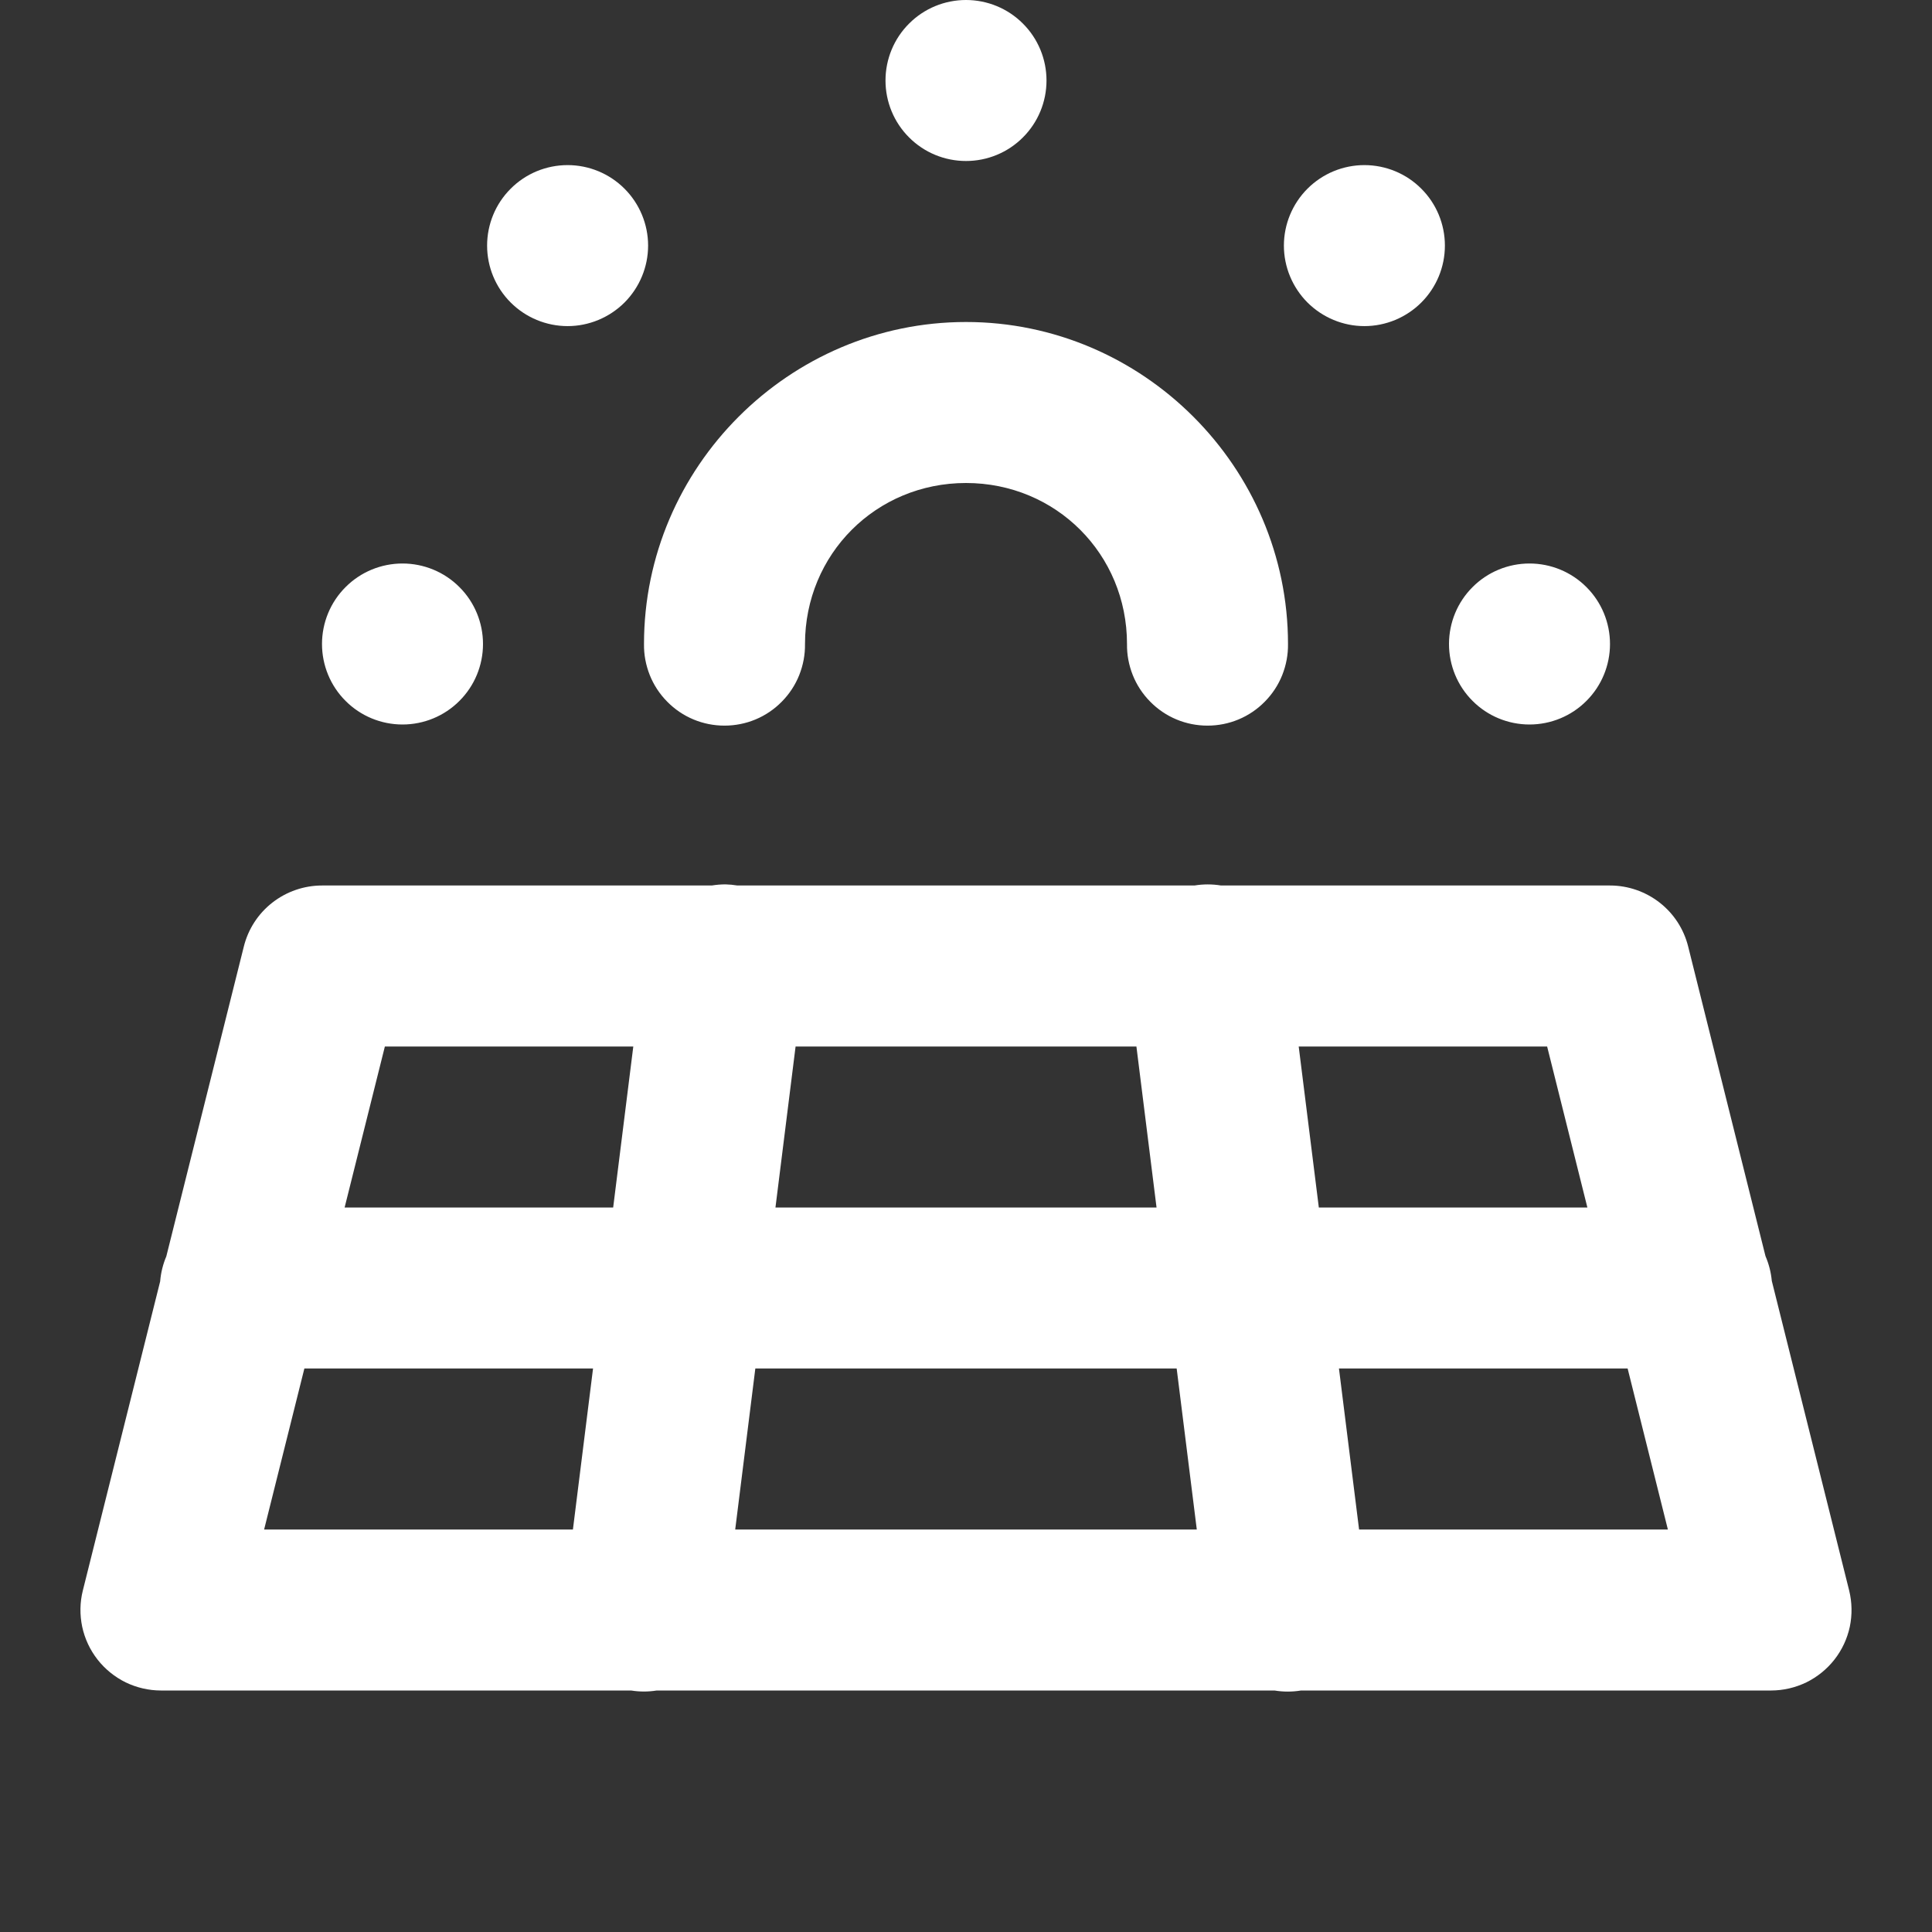 <svg width="24" height="24" viewBox="0 0 24 24" fill="none" xmlns="http://www.w3.org/2000/svg">
<rect x="0" y="0" width="24" height="24" fill="#333333" stroke="none"/>
<g clip-path="url(#clip0_4917_1978)">
<path d="M12 0C11.735 0 11.48 0.105 11.293 0.293C11.105 0.48 11 0.735 11 1C11 1.265 11.105 1.52 11.293 1.707C11.48 1.895 11.735 2 12 2C12.265 2 12.52 1.895 12.707 1.707C12.895 1.52 13 1.265 13 1C13 0.735 12.895 0.48 12.707 0.293C12.52 0.105 12.265 0 12 0ZM7.051 2.051C6.786 2.051 6.531 2.156 6.344 2.344C6.156 2.531 6.051 2.786 6.051 3.051C6.051 3.316 6.156 3.57 6.344 3.758C6.531 3.945 6.786 4.051 7.051 4.051C7.316 4.051 7.57 3.945 7.758 3.758C7.945 3.57 8.051 3.316 8.051 3.051C8.051 2.786 7.945 2.531 7.758 2.344C7.57 2.156 7.316 2.051 7.051 2.051ZM16.949 2.051C16.684 2.051 16.43 2.156 16.242 2.344C16.055 2.531 15.949 2.786 15.949 3.051C15.949 3.316 16.055 3.57 16.242 3.758C16.43 3.945 16.684 4.051 16.949 4.051C17.214 4.051 17.469 3.945 17.656 3.758C17.844 3.57 17.949 3.316 17.949 3.051C17.949 2.786 17.844 2.531 17.656 2.344C17.469 2.156 17.214 2.051 16.949 2.051ZM12 4C9.803 4 8 5.803 8 8C7.998 8.133 8.023 8.264 8.072 8.387C8.121 8.51 8.195 8.622 8.288 8.716C8.381 8.811 8.492 8.886 8.614 8.937C8.736 8.988 8.867 9.014 9 9.014C9.132 9.014 9.264 8.988 9.386 8.937C9.508 8.886 9.619 8.811 9.712 8.716C9.805 8.622 9.879 8.51 9.928 8.387C9.977 8.264 10.002 8.133 10 8C10 6.883 10.883 6 12 6C13.117 6 14 6.883 14 8C13.998 8.133 14.023 8.264 14.072 8.387C14.121 8.51 14.195 8.622 14.288 8.716C14.381 8.811 14.492 8.886 14.614 8.937C14.736 8.988 14.867 9.014 15 9.014C15.133 9.014 15.264 8.988 15.386 8.937C15.508 8.886 15.619 8.811 15.712 8.716C15.805 8.622 15.879 8.51 15.928 8.387C15.977 8.264 16.002 8.133 16 8C16 5.803 14.197 4 12 4ZM5 7C4.735 7 4.48 7.105 4.293 7.293C4.105 7.48 4 7.735 4 8C4 8.265 4.105 8.52 4.293 8.707C4.48 8.895 4.735 9 5 9C5.265 9 5.52 8.895 5.707 8.707C5.895 8.52 6 8.265 6 8C6 7.735 5.895 7.48 5.707 7.293C5.52 7.105 5.265 7 5 7ZM19 7C18.735 7 18.48 7.105 18.293 7.293C18.105 7.48 18 7.735 18 8C18 8.265 18.105 8.52 18.293 8.707C18.48 8.895 18.735 9 19 9C19.265 9 19.52 8.895 19.707 8.707C19.895 8.52 20 8.265 20 8C20 7.735 19.895 7.48 19.707 7.293C19.52 7.105 19.265 7 19 7ZM9.012 10.986C8.955 10.986 8.898 10.991 8.842 11H4C3.777 11 3.56 11.075 3.384 11.212C3.208 11.349 3.083 11.541 3.029 11.758L2.066 15.607C2.025 15.704 1.999 15.807 1.99 15.912C1.99 15.913 1.99 15.915 1.99 15.916L1.029 19.758C0.992 19.905 0.99 20.059 1.021 20.208C1.053 20.357 1.118 20.496 1.212 20.616C1.305 20.735 1.425 20.832 1.561 20.899C1.698 20.965 1.848 21 2 21H7.84C7.945 21.017 8.053 21.017 8.158 21H15.832C15.941 21.018 16.053 21.018 16.162 21H22C22.152 21 22.302 20.965 22.439 20.899C22.575 20.832 22.695 20.735 22.788 20.616C22.882 20.496 22.947 20.357 22.979 20.208C23.01 20.059 23.007 19.905 22.971 19.758L22.01 15.912C22 15.806 21.974 15.703 21.932 15.605C21.931 15.603 21.93 15.6 21.93 15.598L20.971 11.758C20.917 11.541 20.792 11.349 20.616 11.212C20.44 11.075 20.223 11 20 11H15.168C15.059 10.982 14.947 10.982 14.838 11H9.16C9.111 10.992 9.061 10.987 9.012 10.986ZM4.781 13H7.867L7.617 15H4.281L4.781 13ZM9.883 13H14.117L14.367 15H9.633L9.883 13ZM16.133 13H19.219L19.719 15H16.383L16.133 13ZM3.781 17H7.367L7.117 19H3.281L3.781 17ZM9.383 17H14.617L14.867 19H9.133L9.383 17ZM16.633 17H20.219L20.719 19H16.883L16.633 17Z" fill="white"/>
</g>
<defs>
<clipPath id="clip0_4917_1978">
<rect width="24" height="24" fill="white"/>
</clipPath>
</defs>
</svg>
